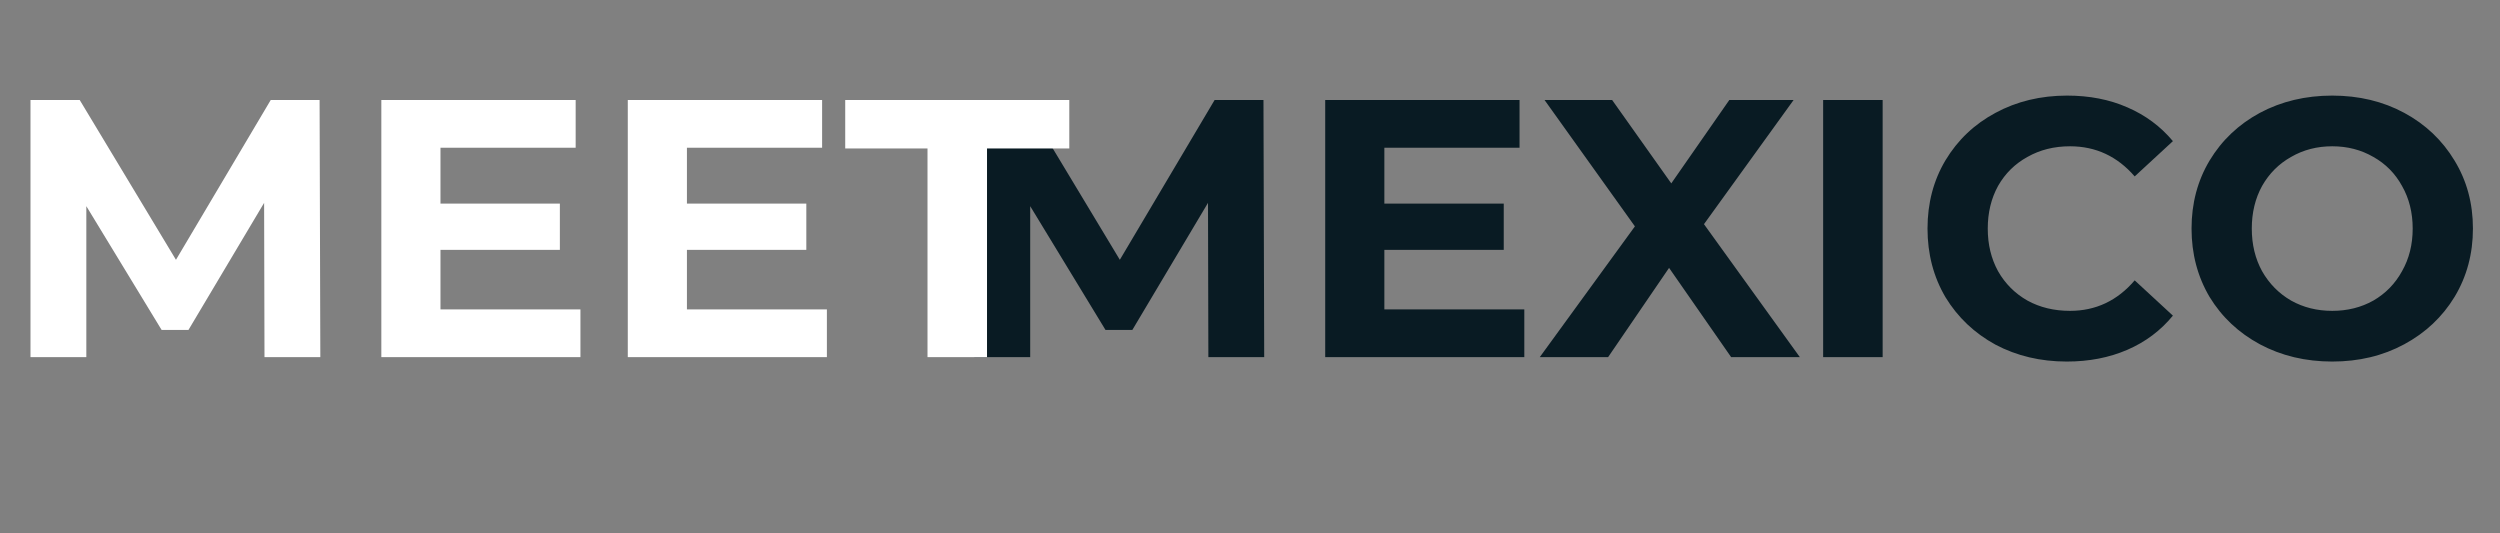<?xml version="1.0" encoding="UTF-8"?> <svg xmlns="http://www.w3.org/2000/svg" width="980" height="209" viewBox="0 0 980 209" fill="none"><rect x="0" y="0" width="980" height="209" fill="#808080" stroke="none"/> <path d="M473.68 140L473.536 79.52L443.872 129.344H433.36L403.84 80.816V140H381.952V39.2H401.248L438.976 101.84L476.128 39.2H495.28L495.568 140H473.68ZM597.531 121.28V140H519.483V39.2H595.659V57.92H542.667V79.808H589.467V97.952H542.667V121.28H597.531ZM678.612 140L654.276 105.008L630.372 140H603.588L640.884 88.736L605.46 39.2H631.956L655.14 71.888L677.892 39.2H703.092L667.956 87.872L705.54 140H678.612ZM714.671 39.2H737.999V140H714.671V39.2ZM810.161 141.728C799.889 141.728 790.577 139.52 782.225 135.104C773.969 130.592 767.441 124.4 762.641 116.528C757.937 108.56 755.585 99.584 755.585 89.6C755.585 79.616 757.937 70.688 762.641 62.816C767.441 54.848 773.969 48.656 782.225 44.24C790.577 39.728 799.937 37.472 810.305 37.472C819.041 37.472 826.913 39.008 833.921 42.08C841.025 45.152 846.977 49.568 851.777 55.328L836.801 69.152C829.985 61.28 821.537 57.344 811.457 57.344C805.217 57.344 799.649 58.736 794.753 61.52C789.857 64.208 786.017 68 783.233 72.896C780.545 77.792 779.201 83.36 779.201 89.6C779.201 95.84 780.545 101.408 783.233 106.304C786.017 111.2 789.857 115.04 794.753 117.824C799.649 120.512 805.217 121.856 811.457 121.856C821.537 121.856 829.985 117.872 836.801 109.904L851.777 123.728C846.977 129.584 841.025 134.048 833.921 137.12C826.817 140.192 818.897 141.728 810.161 141.728ZM914.237 141.728C903.773 141.728 894.317 139.472 885.869 134.96C877.517 130.448 870.941 124.256 866.141 116.384C861.437 108.416 859.085 99.488 859.085 89.6C859.085 79.712 861.437 70.832 866.141 62.96C870.941 54.992 877.517 48.752 885.869 44.24C894.317 39.728 903.773 37.472 914.237 37.472C924.701 37.472 934.109 39.728 942.461 44.24C950.813 48.752 957.389 54.992 962.189 62.96C966.989 70.832 969.389 79.712 969.389 89.6C969.389 99.488 966.989 108.416 962.189 116.384C957.389 124.256 950.813 130.448 942.461 134.96C934.109 139.472 924.701 141.728 914.237 141.728ZM914.237 121.856C920.189 121.856 925.565 120.512 930.365 117.824C935.165 115.04 938.909 111.2 941.597 106.304C944.381 101.408 945.773 95.84 945.773 89.6C945.773 83.36 944.381 77.792 941.597 72.896C938.909 68 935.165 64.208 930.365 61.52C925.565 58.736 920.189 57.344 914.237 57.344C908.285 57.344 902.909 58.736 898.109 61.52C893.309 64.208 889.517 68 886.733 72.896C884.045 77.792 882.701 83.36 882.701 89.6C882.701 95.84 884.045 101.408 886.733 106.304C889.517 111.2 893.309 115.04 898.109 117.824C902.909 120.512 908.285 121.856 914.237 121.856Z" fill="#091B23"></path> <path d="M103.68 140L103.536 79.52L73.872 129.344H63.36L33.84 80.816V140H11.952V39.2H31.248L68.976 101.84L106.128 39.2H125.28L125.568 140H103.68ZM227.531 121.28V140H149.483V39.2H225.659V57.92H172.667V79.808H219.467V97.952H172.667V121.28H227.531ZM324.141 121.28V140H246.093V39.2H322.269V57.92H269.277V79.808H316.077V97.952H269.277V121.28H324.141ZM363.582 58.208H331.326V39.2H419.166V58.208H386.91V140H363.582V58.208Z" fill="white"></path> </svg> 